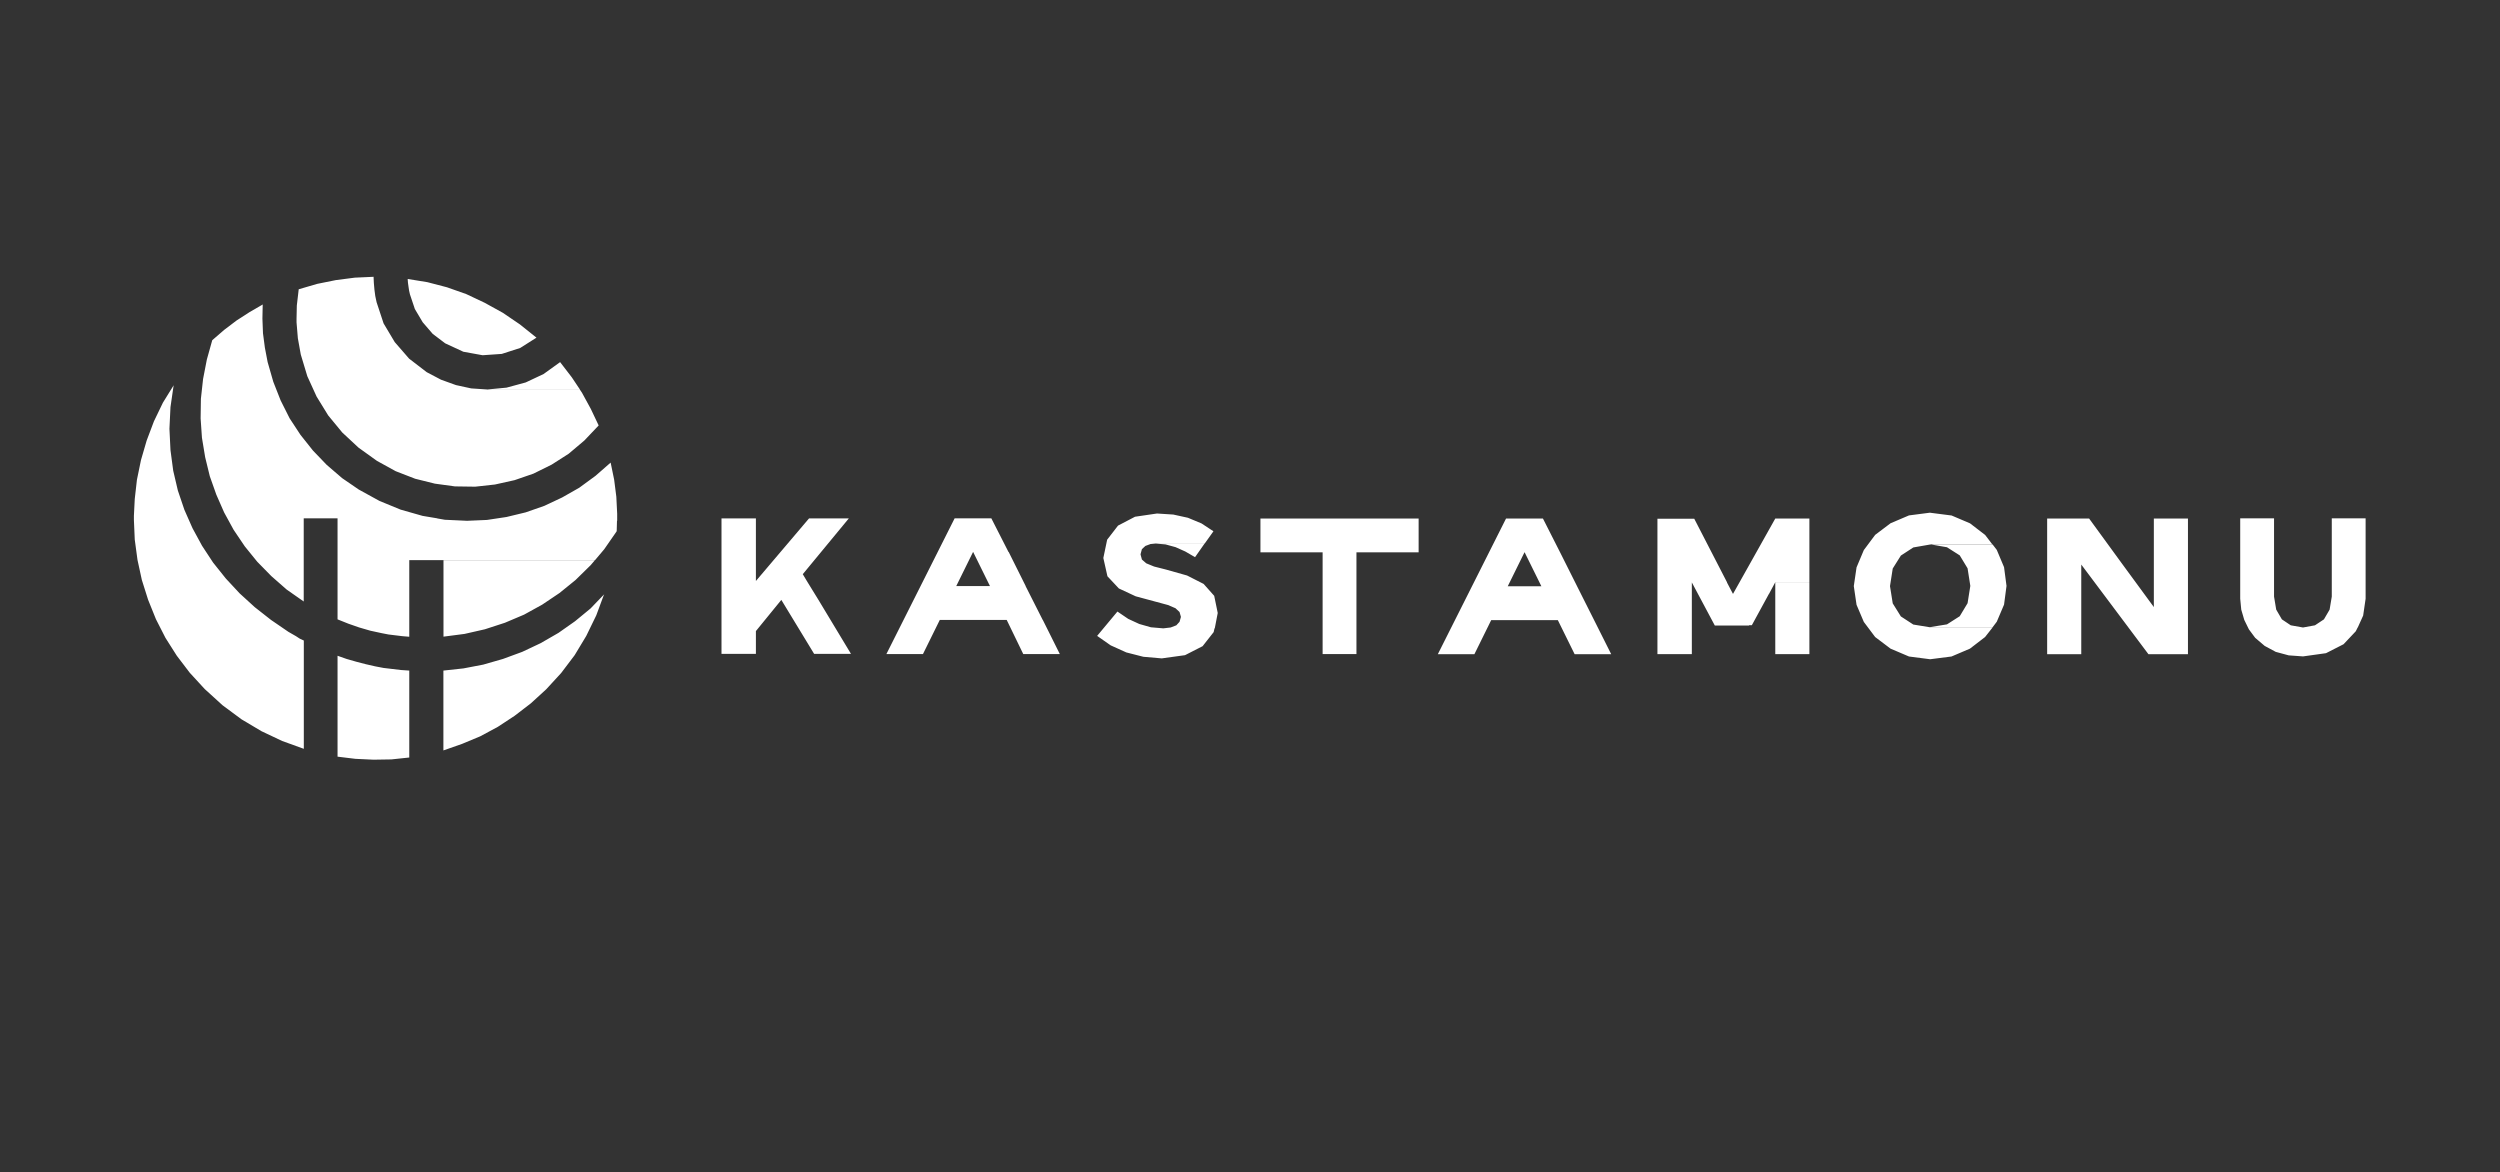 <?xml version="1.0" encoding="UTF-8"?> <svg xmlns="http://www.w3.org/2000/svg" id="_лого" data-name="лого" viewBox="0 0 264.55 124.06"><rect x="0" y="0" width="264.55" height="124.06" fill="#333333" stroke="none"/><defs><style> .cls-1 { fill: #fff; fill-rule: evenodd; } .cls-2 { fill: none; } </style></defs><rect class="cls-2" x=".5" y=".5" width="263.55" height="123.07"></rect><path class="cls-1" d="m43.14,29.52l.03.4.06.43.06.4.09.4.52,1.55.83,1.4,1.06,1.23,1.32,1,1.92.89,2.04.37,2.03-.14,1.95-.63,1.72-1.09-1.75-1.4-1.81-1.23-1.92-1.06-1.95-.92-2.04-.72-2.07-.54-2.09-.34Zm16.13,8.8l-1.75,1.26-1.89.89-2.03.55-2.09.2h9.86l-.86-1.29-1.23-1.6Zm-19.72-9.03l-2,.09-2.01.26-1.98.4-1.95.57-.2,1.72-.03,1.41v.37l.14,1.69.31,1.72.69,2.29.98,2.15,1.23,2,1.49,1.81,1.72,1.6,1.95,1.4,1.98,1.09,2.06.8,2.09.52,2.12.29,2.15.03,2.09-.23,2.07-.46,2-.69,1.92-.95,1.8-1.15,1.66-1.4,1.52-1.6-.83-1.75-.94-1.72-.23-.34h-9.86l-1.63-.11-1.61-.35-1.58-.57-1.52-.8-1.86-1.43-1.52-1.75-1.18-1.98-.74-2.24-.14-.66-.09-.69-.06-.69-.03-.66Zm25.07,19.66l-1.6,1.4-1.72,1.26-1.81,1.03-1.89.89-1.98.69-2.03.49-2.06.31-2.09.09h15.87v-.74l-.09-1.81-.23-1.8-.37-1.8Zm-36.8-16.74l-1.4.81-1.38.89-1.32,1-1.26,1.09-.57,2.04-.4,2.06-.23,2.09-.03,2.09.14,2.04.34,2.06.49,2.01.69,1.95.83,1.89,1,1.83,1.18,1.75,1.32,1.63,1.49,1.52,1.63,1.43,1.8,1.26v-8.8h14.13l-1.55-.26-2.32-.66-2.24-.92-2.2-1.21-1.75-1.2-1.63-1.4-1.46-1.52-1.32-1.66-1.15-1.75-.95-1.89-.78-1.98-.6-2.09-.29-1.52-.2-1.52-.06-1.55.03-1.52Zm35.16,27.05h-16.05v8.11l2.23-.29,2.15-.49,2.12-.69,2.03-.86,1.92-1.06,1.83-1.23,1.69-1.37,1.61-1.58.46-.54Zm-16.71-4.41h-10.55v10.69l1.15.46,1.15.4,1.17.34,1.2.26.72.14.74.09.74.09.72.06v-8.11h19.66l.97-1.15,1.29-1.86.03-.06.03-1.09h-15.87l-2.35-.11-.8-.14Zm-27.88-14.1l-1.15,1.86-.95,1.97-.77,2.04-.6,2.06-.43,2.09-.23,2.03-.09,1.78v.43l.09,2.09.29,2.15.46,2.12.66,2.09.83,2.06,1.01,1.98,1.2,1.89,1.37,1.8,1.58,1.72,1.89,1.72,2.01,1.49,2.12,1.26,2.18,1.03,2.29.83v-11.46l-.43-.2-.4-.26-.4-.23-.4-.23-1.84-1.26-1.72-1.35-1.6-1.46-1.46-1.57-1.35-1.69-1.17-1.78-1.01-1.86-.86-1.95-.69-2.04-.49-2.09-.29-2.18-.11-2.26.11-2.29.34-2.35Zm45.56,22.12l-1.46,1.52-1.64,1.35-1.75,1.23-1.89,1.09-1.95.92-2.04.75-2.09.6-2.09.4-2.12.23v8.45l1.97-.69,1.92-.8,1.86-1,1.78-1.17,1.72-1.32,1.63-1.49,1.58-1.72,1.43-1.89,1.23-2.04,1.06-2.18.83-2.24Zm101.13-4.44h-3.75l1.78,3.61h3.78l-1.81-3.61Zm3.61,7.19h-3.84l1.78,3.61h3.87l-1.81-3.61Zm-5.42-10.75h-3.9l-7.22,14.36h3.87l1.78-3.61h10.89l-1.8-3.58h-7.34l1.78-3.61h3.75l-1.8-3.55Zm68.26,0h-3.61v9.37h3.61v-9.37Zm-6.91,4.87h-4.38l7.11,9.49h4.18v-4.99h-3.61l-3.3-4.5Zm-3.55-4.87h-4.44v14.36h3.61v-9.49h4.38l-3.55-4.87Zm-29.6,0h-3.61l-4.47,7.97h3.81l.66-1.23h3.61v-6.74Zm-8.71,6.76h-3.73l2.43,4.56h3.64l-.03-.03h.31l1.81-3.32h-3.81l-.63-1.2Zm8.71-.03h-3.61v7.62h3.61v-7.62Zm-12.18-6.71h-3.9v14.33h3.64v-7.59h3.73l-3.47-6.73Zm-89.47-.03h-4.21l-5.62,6.62h5.39l-.43-.72,4.87-5.9Zm-3.21,8.62h-3.93l3.47,5.71h3.9l-3.44-5.71Zm-6.62-8.62h-3.64v14.33h3.64v-2.41l2.69-3.3h3.93l-1.23-2h-5.39v-6.62Zm26.74,3.55h-3.75l1.78,3.61h3.78l-1.8-3.61Zm3.61,7.19h-3.81l1.75,3.61h3.87l-1.8-3.61Zm-5.42-10.75h-3.9l-7.22,14.36h3.87l1.78-3.61h10.89l-1.81-3.58h-7.34l1.78-3.61h3.75l-1.81-3.55Zm28.46.02h16.74v3.58h-6.58v10.76h-3.58v-10.76h-6.58v-3.58Zm77.46,2.73h-6.59l1.78.31,1.35.86.83,1.37.29,1.86-.29,1.83-.83,1.38-1.35.86-1.78.29h6.62l.43-.57.77-1.81.26-1.98-.26-1.98-.77-1.83-.46-.6Zm-6.59-3.35l-2.24.29-1.95.83-1.63,1.23-1.2,1.61-.77,1.83-.29,1.98.29,1.98.77,1.81,1.2,1.6,1.63,1.23,1.95.83,2.24.29,2.26-.29,1.95-.83,1.6-1.23.81-1.03h-6.62l-1.78-.29-1.32-.86-.86-1.38-.29-1.83.29-1.86.86-1.37,1.32-.86,1.78-.31h6.59l-.77-1.01-1.6-1.23-1.95-.83-2.26-.29Zm46.08.6h-3.58v8.28l-.23,1.38-.6,1.03-.95.63-1.26.23h5.79l.57-1.26.26-1.78v-8.51Zm-9.69,0h-3.58v8.51l.11,1.15.32,1.09.49,1,.66.89,1.01.86,1.17.63,1.37.37,1.52.11,2.43-.34,1.86-.95,1.29-1.37.2-.4h-5.79l-1.29-.23-.94-.63-.6-1.03-.23-1.38v-8.28Zm-113.17,2.67h-5.16l1.03.09,1.06.29,1.03.46,1.03.6,1-1.43Zm-5.04-3.18l-2.32.34-1.8.94-1.15,1.49-.4,1.92v.03l.43,1.92,1.21,1.29,1.78.83,3.41.92.8.34.43.4.14.49v.06l-.14.49-.34.37-.6.23-.77.09h5.44l.31-1.61v-.03l-.37-1.8-1.12-1.26-1.75-.89-2.23-.63-1.26-.32-.83-.34-.46-.4-.14-.52v-.06l.14-.52.37-.34.54-.2.58-.06h5.16l.92-1.29-1.26-.83-1.44-.6-1.55-.34-1.72-.11Zm-4.18,10.37l-2.15,2.58,1.43,1,1.66.75,1.8.46,1.95.17,2.46-.34,1.86-.95,1.17-1.49.09-.4h-5.44l-1.29-.11-1.23-.35-1.17-.54-1.15-.78Zm-82.53,4.67v10.69l1.89.23,1.92.09,1.89-.03,1.89-.2v-9.2l-.89-.06-.92-.11-.92-.11-.89-.17-1-.23-1-.26-1.01-.29-.97-.34Z"></path></svg> 